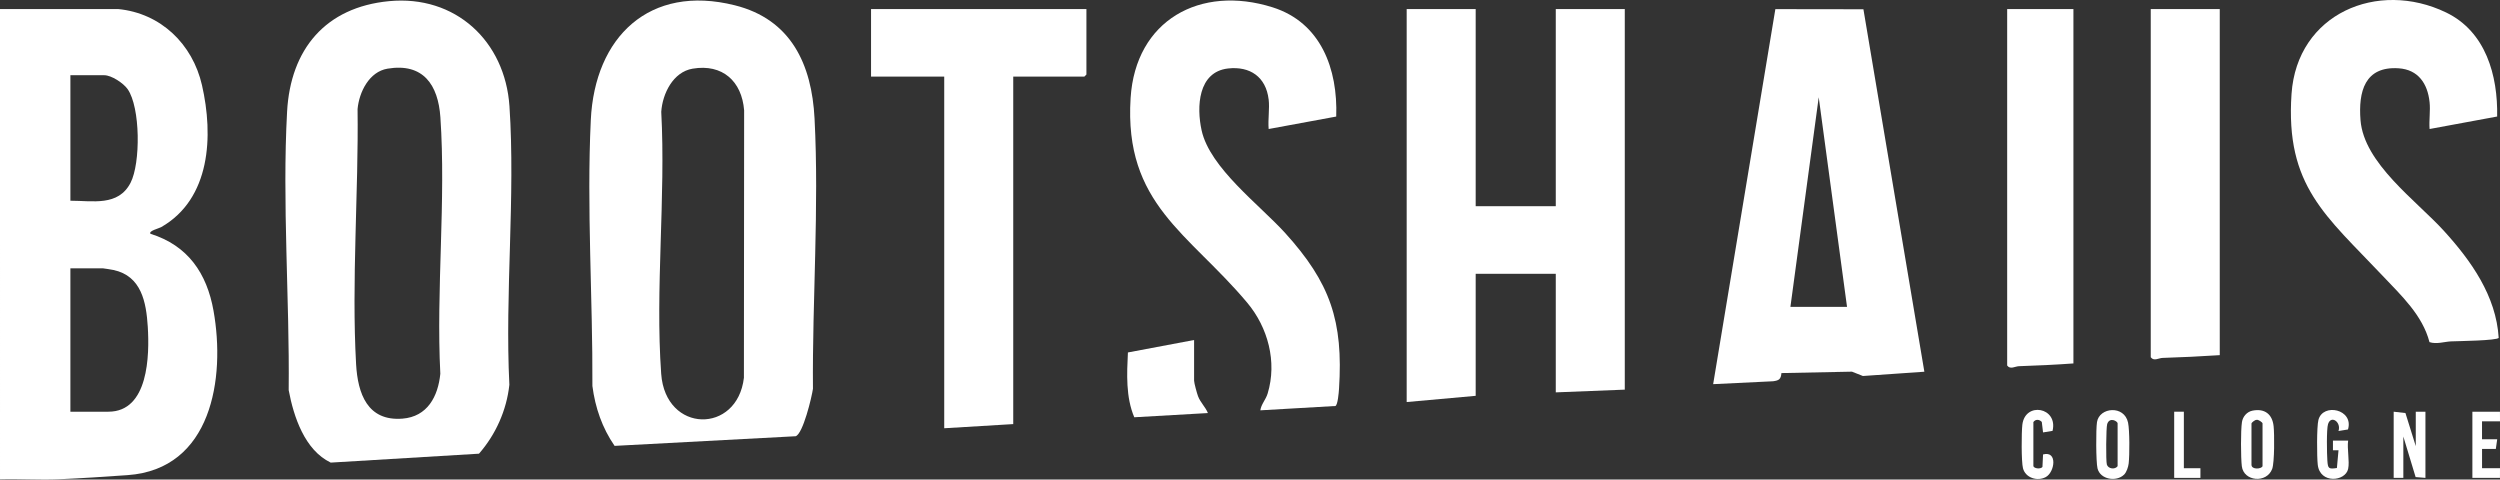 <?xml version="1.0" encoding="UTF-8"?>
<svg xmlns="http://www.w3.org/2000/svg" id="Ebene_2" data-name="Ebene 2" viewBox="0 0 796.63 152.8">
  <rect x="0" y="0" width="796.63" height="152.8" fill="#333333" stroke="none"/>
  <g id="Ebene_2-2" data-name="Ebene 2">
    <g>
      <path d="M37.61,2.88c13.67,1.31,23.77,11.22,26.75,24.25,3.69,16.12,2.78,36.24-13.03,45.26-.69.39-4.1,1.21-3.38,2.11,11.93,3.73,17.97,12.59,20.09,24.53,3.83,21.5-.58,50.46-27.36,52.37-7.22.51-14.77,1.01-21.99,1.32-6.21.27-12.48-.19-18.69,0V2.88h37.61ZM22.43,63.96c7.07,0,15.24,1.86,19.16-5.69,3.25-6.26,3.16-24.07-.93-29.88-1.34-1.9-5.13-4.42-7.45-4.42h-10.78v39.99ZM22.43,131.19h12.1c12.84,0,13.12-18,12.56-27.04-.49-7.89-2.03-16.19-10.9-18.11-.46-.1-3.17-.54-3.42-.54h-10.34v45.7Z" fill="#fff"></path>
      <path d="M123.96.37c21.16-2.02,36.98,12.72,38.38,33.47,1.93,28.8-1.48,59.75-.03,88.77-.88,8.13-4.35,15.86-9.68,21.96l-47.25,2.84c-8.27-3.97-11.8-14.58-13.39-23.09.31-29.03-2.09-59.81-.51-88.73C92.56,15.71,103.7,2.31,123.96.37ZM123.49,21.88c-5.88.98-9.05,7.48-9.55,12.87.34,26.61-1.95,54.81-.47,81.3.53,9.38,3.62,18.22,14.77,17.35,7.96-.62,11.35-7.06,12.07-14.3-1.36-26.71,1.84-55.25.02-81.74-.71-10.31-5.46-17.38-16.85-15.48Z" fill="#fff"></path>
      <path d="M195.84,142.08c-3.95-5.74-6.17-12.15-7.07-19.08.13-28.08-1.85-56.68-.51-84.77,1.26-26.42,18.65-43.35,45.86-36.55,17.94,4.48,24.55,18.79,25.44,36.11,1.47,28.5-.74,57.59-.51,86.09-.36,2.59-3.18,14.44-5.53,15.13l-57.67,3.07ZM220.71,21.88c-6.25,1.05-9.61,7.98-10,13.74,1.46,27.23-1.96,56.51-.02,83.5,1.37,19.02,24.27,19.26,26.36,1.25l.07-85.21c-.74-9.29-6.91-14.88-16.41-13.28Z" fill="#fff"></path>
      <polygon points="470.23 2.88 470.23 65.71 495.75 65.71 495.75 2.88 517.74 2.88 517.74 124.16 495.75 125.03 495.75 87.24 470.23 87.24 470.23 126.13 448.24 128.11 448.24 2.88 470.23 2.88" fill="#fff"></polygon>
      <path d="M593.78,2.94l19.42,115.51-19.59,1.36-3.48-1.38-22.47.45c-.18,1.97-.78,2.36-2.67,2.61l-19.09.92,19.82-119.5,28.07.04ZM588.56,97.79l-9.02-66.8-9.02,66.8h18.04Z" fill="#fff"></path>
      <path d="M404.25,31.66c-.85-7.13-5.91-10.63-12.93-9.84-9.59,1.09-10.07,12.26-8.42,19.74,2.64,11.97,18.5,23.73,26.64,32.71,14.34,15.84,18.54,28.01,17.14,49.66-.07,1.1-.4,5.19-1.16,5.44l-23.91,1.38c.26-1.93,1.73-3.38,2.33-5.36,3.06-10.1.08-21.07-6.5-28.92-18.58-22.16-39.3-31.39-37.17-65.24,1.56-24.8,22.19-36.15,45.21-28.91,15.48,4.87,20.85,19.73,20.31,34.82l-21.53,3.97c-.26-3.01.35-6.51,0-9.45Z" fill="#fff"></path>
      <polygon points="346.19 2.88 346.19 23.75 345.53 24.41 322.87 24.41 322.87 135.14 300.88 136.46 300.88 24.41 277.56 24.41 277.56 2.88 346.19 2.88" fill="#fff"></polygon>
      <path d="M774.19,32.54c-.62-5.89-3.61-10.37-9.88-10.78-10.79-.7-12.84,7.43-12.13,16.51,1.07,13.81,17.79,25.63,26.63,35.35,8.65,9.51,16.59,20.71,17.4,34.01-.26.92-13.28,1.06-15.2,1.15-2.12.1-4.58.98-6.85.24-2.25-8.63-9.01-14.87-14.92-21.13-18.02-19.1-31.06-28.59-29.04-57.99,1.76-25.58,27.47-36.43,49.26-25.92,12.64,6.1,16.51,20.05,16.26,33.15l-21.53,3.98c-.21-2.75.29-5.87,0-8.57Z" fill="#fff"></path>
      <path d="M707.33,2.88v110.29c-6.08.41-12.15.68-18.25.88-1.23.04-2.75,1.15-3.74-.22V2.88h21.99Z" fill="#fff"></path>
      <path d="M660.7,2.88v112.93c-5.78.42-11.57.69-17.37.88-1.23.04-2.75,1.15-3.74-.22V2.88h21.11Z" fill="#fff"></path>
      <path d="M380.5,108.34v12.96c0,.72.91,4.03,1.24,4.91.75,2.04,2.38,3.46,3.16,5.41l-23.46,1.34c-2.73-6.42-2.36-13.81-2.03-20.65l21.09-3.97Z" fill="#fff"></path>
      <polygon points="762.75 131.19 766.5 131.62 769.79 142.17 769.79 131.19 772.87 131.19 772.87 152.28 769.74 152.02 765.83 139.1 765.83 152.28 762.75 152.28 762.75 131.19" fill="#fff"></polygon>
      <path d="M676.83,151.25c-2.44,2.39-7.61,1.56-8.46-2.02-.49-2.09-.52-12.48-.16-14.73.75-4.76,8.71-5.48,9.9.17.52,2.47.5,10.36.2,12.99-.13,1.12-.67,2.8-1.47,3.59ZM674.78,148.54v-13.62c0-.71-2.55-2.16-3.32.2-.36,1.12-.44,11.79-.11,12.9.41,1.39,2.59,1.69,3.43.53Z" fill="#fff"></path>
      <path d="M717.77,130.85c3.86-.77,6.31,1.12,6.72,4.95.27,2.48.3,11.58-.45,13.61-1.74,4.69-9.1,4.03-9.68-.86-.33-2.75-.37-11.38.04-14.04.27-1.78,1.59-3.3,3.37-3.66ZM720.96,148.54v-13.62c0-.32-1.39-1.35-1.96-1.12-.46-.03-1.56.9-1.56,1.12v13.18c0,1.64,3.22,1.38,3.52.44Z" fill="#fff"></path>
      <path d="M748.24,149.42c-.88,4.04-8.98,4.83-9.68-1.32-.29-2.51-.35-12.13.21-14.29,1.42-5.52,11.36-3.41,9.42,3.04l-3.03.49c.96-2.76-2.34-5.22-3.32-2.22-.53,1.62-.37,9.57-.22,11.68.18,2.5.4,2.74,3.04,2.33l.51-5.65h-1.77s0-3.08,0-3.08h4.84c-.38,2.6.52,6.62,0,9.01Z" fill="#fff"></path>
      <path d="M647.94,148.54c.25.81,2.37.99,2.89.25l.19-3.98c4.71-1.29,3.76,5.67.85,7.22-2.68,1.43-6.45.24-7.24-2.81-.55-2.11-.49-11.41-.21-13.85.86-7.5,11.45-5.61,9.63,1.93l-3.03.49-.4-3.34c-.8-.85-1.98-.94-2.68.04v14.06Z" fill="#fff"></path>
      <polygon points="796.62 131.19 796.63 134.26 790.9 134.26 790.9 139.98 795.74 139.98 795.3 143.05 790.91 143.05 790.91 149.2 796.63 149.2 796.62 152.28 787.83 152.28 787.83 131.19 796.62 131.19" fill="#fff"></polygon>
      <polygon points="695.89 131.19 695.89 149.2 701.17 149.2 701.17 152.28 692.81 152.28 692.81 131.19 695.89 131.19" fill="#fff"></polygon>
    </g>
  </g>
</svg>
